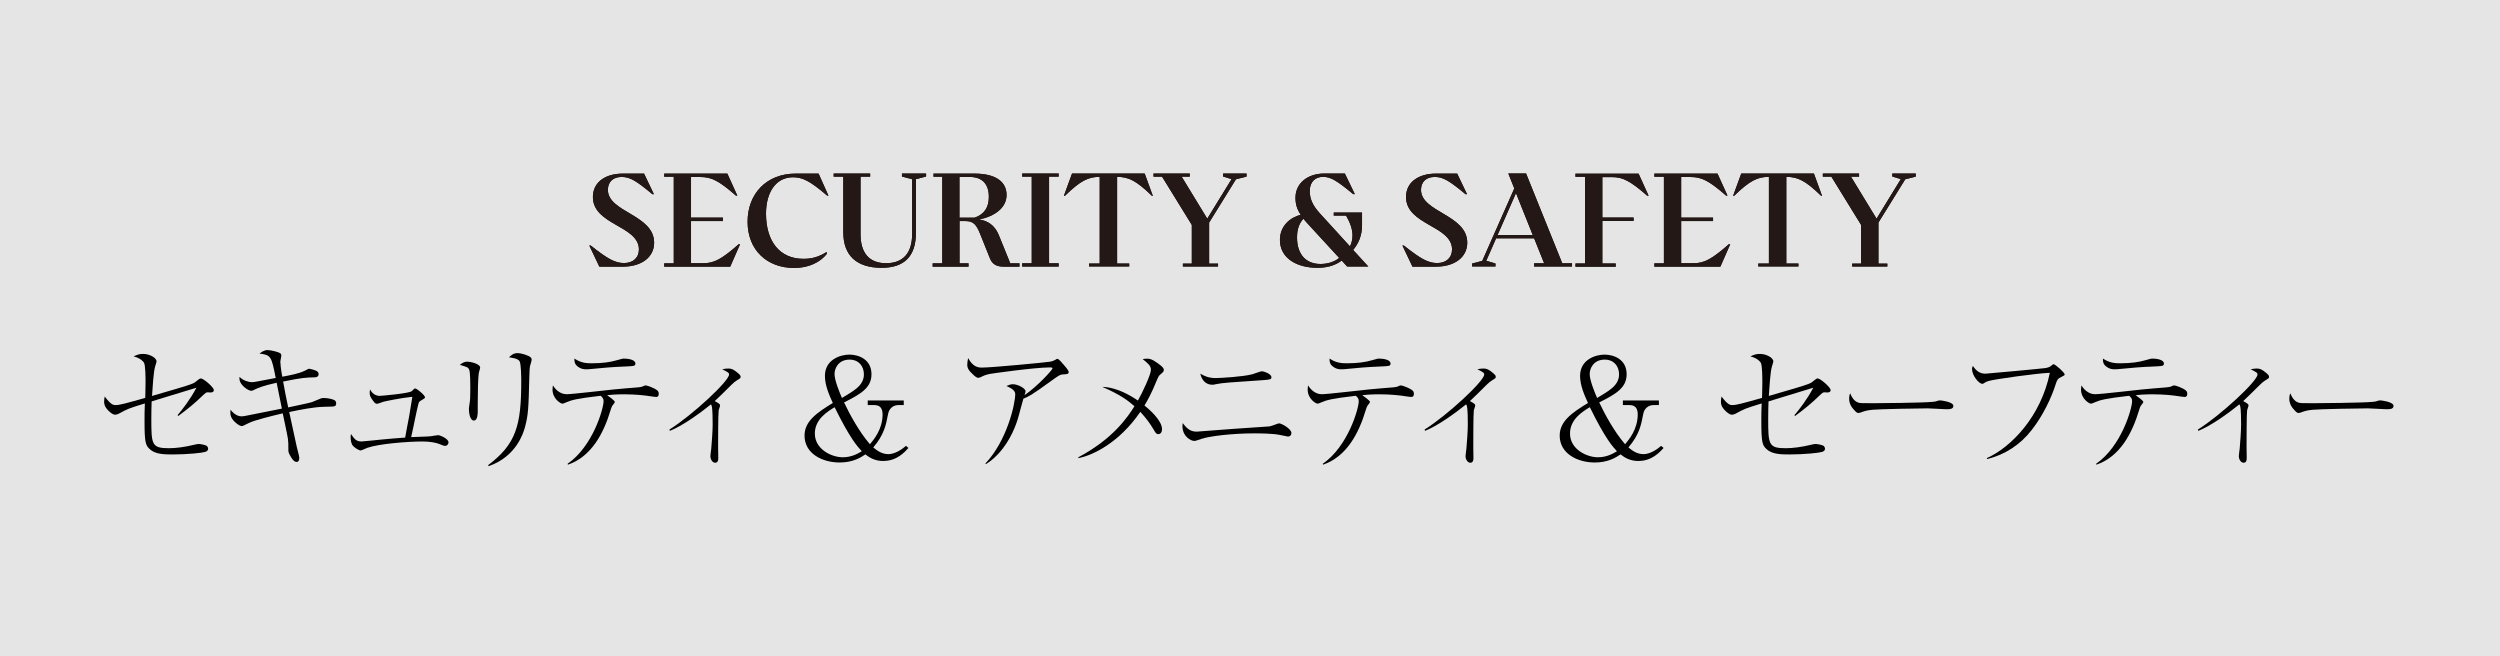 <?xml version="1.0" encoding="UTF-8"?>
<svg id="_レイヤー_2" data-name="レイヤー_2" xmlns="http://www.w3.org/2000/svg" viewBox="0 0 320 84">
  <defs>
    <style>
      .cls-1 {
        fill: #231815;
      }

      .cls-2 {
        fill: #e5e5e6;
      }
    </style>
  </defs>
  <g id="_レイヤー_1-2" data-name="レイヤー_1">
    <rect class="cls-2" width="320" height="84"/>
    <g>
      <path d="M22.71,53.16c.59-.68,1.67-2.07,2.43-3.53-.41.13-.79.23-4.2,1.28-.25.07-1.31.4-1.53.47-.02.52-.04,1.35-.04,2.23,0,3.31.05,3.76,2.25,3.76.88,0,2.02-.14,3.28-.45.16-.04.36-.09.54-.09.25,0,.9.13,1.06.27.05.07.14.18.14.34,0,.25-.22.36-.4.41-.32.11-2.2.32-4.14.32-1.1,0-2.23-.02-2.93-.68-.54-.49-.67-.86-.67-3.55,0-.79,0-1.44.04-2.3-2.16.67-2.18.68-3.31,1.3-.11.05-.29.14-.5.14-.29,0-.59-.27-.81-.47-.59-.59-.59-.95-.59-1.19,0-.16,0-.29.07-.67.79,1.04,1.08,1.1,1.39,1.1.54,0,1.31-.22,3.8-.92,0-.31.04-.99.04-1.91,0-.54,0-2.25-.2-2.59-.02-.05-.36-.58-1.33-.81.43-.2.7-.32,1.21-.32.85,0,1.73.5,1.73.97,0,.05-.11.41-.18.63-.22.68-.34,2.92-.4,3.78.5-.14,2.7-.79,3.15-.92,2.18-.65,2.21-.68,2.72-1.12.18-.14.27-.2.38-.2.36,0,1.66,1.15,1.66,1.48,0,.27-.23.32-.47.32-.05,0-.32-.04-.38-.02-.13.02-.25.09-.5.34-1.24,1.19-1.84,1.66-3.19,2.68l-.11-.11Z"/>
      <path d="M39.02,47.45c.41-.22.47-.25.56-.25.13,0,.83.2.95.29.2.11.25.25.25.4,0,.36-.32.41-.56.41-.99.02-1.64.05-3.98.54.2,1.08.41,2.25.65,3.31.47-.11,2.59-.54,3.01-.67.2-.07.99-.4,1.15-.47.14-.05.23-.07.36-.07.49,0,1.15.13,1.42.29.18.11.2.31.2.41,0,.38-.23.4-.77.41-.29,0-.56.02-.83.02-1.31.04-2.95.36-4.41.67.16.7.83,3.82.97,4.47.05.22.32,1.19.32,1.4,0,.4-.18.52-.34.52-.36,0-.68-.5-.88-.9-.16-.31-.18-.38-.18-.72,0-.67,0-.9-.05-1.31-.07-.52-.58-2.83-.67-3.29-1.08.25-3.6.86-4.3,1.22-.74.36-.83.41-.95.41-.32,0-1.13-.63-1.35-1.17-.13-.29-.11-.65-.09-.94.5.67,1.04.86,1.4.86.23,0,.36-.02,1.33-.22.61-.13,3.29-.67,3.85-.77-.13-.65-.58-2.9-.67-3.31-1.89.43-2.3.63-2.95.94-.14.07-.2.09-.29.09-.36,0-1.12-.52-1.4-1.08-.14-.25-.13-.54-.11-.7.45.47,1.17.68,1.57.68.22,0,.43-.04.9-.13.34-.07,1.85-.36,2.16-.41-.54-2.74-.59-2.95-2.07-3.12.23-.18.59-.45,1.01-.45s1.37.23,1.6.38c.09.05.18.14.18.34,0,.13-.13.65-.13.76,0,.2.07.95.25,1.93.86-.16,2.21-.41,2.88-.77Z"/>
      <path d="M55.14,55.84c.14-.02.81-.14.94-.14.23,0,1.33.45,1.33.92,0,.16-.13.45-.43.45-.16,0-.31-.05-.7-.22-.41-.18-1.26-.34-2.18-.34-1.91,0-5.58.29-7.08.81-.14.05-.74.34-.86.34-.2,0-.94-.4-1.12-.81-.16-.36-.16-.83-.16-.95,0-.07,0-.14.05-.34.45.65.67.95,1.35.95.23,0,2.2-.22,2.57-.25.63-.07,2.25-.2,3.01-.25.07-.45.45-2.38.52-2.77.27-1.71.32-1.96.4-2.45-1.48.14-3.64.61-3.69.63-.14.04-.72.27-.85.27-.2,0-.36-.22-.49-.4-.4-.52-.43-.7-.43-1.03,0-.16.02-.27.05-.4.36.65.85.81,1.24.81.16,0,3.82-.31,4.1-.61.29-.29.34-.34.41-.34.25,0,1.28.88,1.28,1.13,0,.11-.04.14-.45.38-.29.16-.32.2-.4.49-.16.65-.23.97-.45,2.02-.14.72-.18.86-.47,2.21.4-.04,2.12-.05,2.48-.11Z"/>
      <path d="M61.15,52.08v.58c0,.25,0,1.17-.5,1.17s-.63-1.01-.63-1.44c0-.18.02-.27.11-.94.04-.23.07-.5.07-1.71,0-.56,0-2.02-.14-2.41-.13-.31-.23-.34-1.21-.63.4-.31.65-.41.97-.41.31,0,1.64.25,1.64.77,0,.11-.18.63-.18.74-.09.61-.13,2.41-.13,3.83v.45ZM62.49,59.53c3.55-2.68,4.23-5.02,4.23-10.73,0-.49-.02-2.27-.22-2.57-.22-.36-1.04-.45-1.35-.49.23-.23.56-.54,1.08-.54.56,0,1.48.32,1.69.54.13.11.13.23.13.31,0,.14-.18.72-.22.85-.05.29-.05.68-.07,1.1-.11,4.41-.14,5.06-.56,6.66-.2.74-1.1,3.78-4.66,5.01l-.05-.13Z"/>
      <path d="M72.67,59.35c3.22-2.23,4.59-7.06,4.59-8.01,0-.34-.16-.49-.38-.68-3.1.36-3.69.54-4.38.83-.29.13-.41.18-.52.18-.2,0-1.26-.61-1.26-1.82,0-.18.04-.34.05-.52.23.38.83,1.13,1.75,1.13.7,0,5.08-.52,6.03-.61,1.04-.09,2.09-.2,3.13-.27.36-.04.45-.05.68-.16.04-.02.18-.09.27-.09.22,0,1.15.34,1.51.65.14.11.18.29.18.43,0,.2-.07.4-.32.4-.23,0-1.19-.16-1.39-.18-1.21-.14-2.21-.16-2.7-.16-1.06,0-1.85.07-2.2.11.25.18.99.7.99.88,0,.09-.31.43-.34.5-.09.14-.14.34-.2.52-.88,2.94-2.43,5.96-5.47,7l-.04-.13ZM75.73,46.5c1.37,0,2.38-.14,3.26-.4.63-.18.7-.2.9-.2.43,0,1.44.11,1.44.63,0,.32-.22.32-.86.36-2.57.11-2.84.16-5.22.38h-.2c-.27,0-.67,0-1.17-.41-.31-.25-.36-.52-.36-.97.86.59,1.62.61,2.21.61Z"/>
      <path d="M85.69,54.98c2.95-1.85,7.63-6.21,7.63-7.04,0-.22-.09-.27-.88-.68.31-.05.52-.09.77-.09.45,0,.68.11,1.28.61.16.14.31.27.31.45,0,.16-.05.2-.47.45-.23.13-.38.27-.72.59-.54.54-1.75,1.73-2.12,2.07.5.27.68.38.68.56,0,.11-.16.52-.18.61-.07.45-.07,4.07-.07,4.79,0,.2.02,1.1.02,1.3s0,.63-.4.63c-.34,0-.61-.41-.61-.85,0-.14.09-.81.11-.95.07-.85.18-2.25.18-3.08,0-.54,0-2.02-.13-2.41-.02-.07-.04-.11-.09-.18-1.42,1.15-3.71,2.79-5.26,3.39l-.05-.16Z"/>
      <path d="M113.09,59.01c-1.21,0-1.89-.52-2.32-.85-.59.4-1.6,1.04-3.29,1.04-2.21,0-4.5-1.13-4.5-3.44,0-1.87,1.62-2.95,3.62-4.18-.45-.99-1.01-2.23-1.01-3.47,0-2.07,1.96-2.72,3.13-2.72s2.83.59,2.83,2.52c0,1.73-1.37,2.52-3.51,3.6.7,1.48,1.91,3.73,3.31,5.35.47-.56,1.62-1.89,1.62-3.82,0-.63-.22-1.19-1.04-1.19h-.86v-.59h4.61v.59h-.7c-.16,0-1.1.04-1.31,1.17-.27,1.4-.5,2.61-1.89,4.25.4.32,1.01.86,1.93.86.43,0,1.28-.2,2.25-1.06l.32.27c-.47.52-1.49,1.66-3.17,1.66ZM106.84,52.12c-.9.54-2.54,1.53-2.54,3.37,0,2.02,2.14,3.04,3.58,3.04,1.15,0,1.96-.49,2.43-.77-.54-.58-1.49-1.6-3.48-5.64ZM108.75,46.03c-1.44,0-1.93,1.12-1.93,1.85,0,.81.68,2.45.95,3.06,1.37-.85,2.81-1.53,2.81-3.02,0-1.06-.67-1.89-1.84-1.89Z"/>
      <path d="M126.12,59.34c2.79-2.95,3.83-7.65,3.83-8.9,0-.59-.85-.9-1.13-1.03.34-.14.56-.23.81-.23.68,0,1.64.54,1.64.9,0,.11-.09.38-.13.5,1.71-1.17,3.58-3.26,3.58-3.42,0-.11-.11-.13-.34-.13-2,0-7.62.81-7.67.83-.54.11-.79.22-1.17.41-.16.07-.25.09-.32.09-.18,0-.38-.14-.65-.4-.61-.56-.76-.86-.76-1.3,0-.23.04-.47.11-.83.63,1.17,1.31,1.22,1.78,1.22,1.28,0,8.26-.67,8.75-.76.27-.05.52-.18.61-.22.2-.13.22-.14.29-.14.16,0,.61.52.79.74.22.25.65.74.65.94,0,.27-.18.29-.79.32-.31.02-.49.14-1.3.72-1.49,1.08-2.11,1.51-2.65,1.85-.36.22-.79.43-1.06.54-.11.34-.5,1.85-.59,2.16-.29,1.1-1.03,3.17-2.61,4.88-.7.76-1.31,1.15-1.6,1.33l-.07-.11Z"/>
      <path d="M138.01,58.54c4.5-2.39,6.32-5.15,7.2-6.54-.76-.67-1.71-1.44-4.12-2.48,1.89.04,3.75,1.19,4.56,1.75.54-.92,1.67-3.33,1.67-3.94,0-.52-.38-.81-1.06-1.37.29-.04.41-.05.59-.05.31,0,.58.05,1.22.5.72.5.9.72.9.94,0,.2-.09.29-.5.63-.16.14-.29.41-.47.86-.54,1.37-1.19,2.56-1.51,3.06.5.41,2.25,1.87,2.25,3.04,0,.05,0,.63-.49.63-.25,0-.36-.2-.58-.58-.52-.88-1.01-1.51-1.71-2.27-2.74,4-6.14,5.58-7.92,5.92l-.04-.11Z"/>
      <path d="M153.21,55.25c.07,0,.14,0,.22-.02,4.47-.34,4.95-.38,9.06-.65.22-.05.47-.13.72-.23.4-.14.43-.16.52-.16.31,0,1.57.7,1.57,1.24,0,.27-.2.45-.4.45-.18,0-1.01-.22-1.19-.23-.83-.16-2.45-.18-3.15-.18-2.86,0-5.8.36-6.82.72-.5.18-.74.25-.88.25-.4,0-1.51-.54-1.51-1.93,0-.11.02-.18.04-.36.68.94,1.19,1.1,1.84,1.1ZM155.62,48.39c.58,0,3.44-.16,4.7-.49.18-.05,1.03-.38,1.21-.38.2,0,1.21.32,1.21.76,0,.29-.16.31-1.1.38-4.32.29-5.1.34-5.91.5-.36.07-.43.09-.54.09-.94,0-1.4-.72-1.55-1.42.59.34,1.08.56,1.98.56Z"/>
      <path d="M169.33,59.35c3.22-2.23,4.59-7.06,4.59-8.01,0-.34-.16-.49-.38-.68-3.1.36-3.69.54-4.38.83-.29.13-.42.18-.52.18-.2,0-1.26-.61-1.26-1.82,0-.18.04-.34.05-.52.23.38.83,1.13,1.75,1.13.7,0,5.08-.52,6.03-.61,1.04-.09,2.09-.2,3.13-.27.36-.04.45-.05.68-.16.04-.02.18-.09.27-.09.22,0,1.15.34,1.51.65.14.11.18.29.18.43,0,.2-.07.4-.32.4-.23,0-1.19-.16-1.39-.18-1.21-.14-2.21-.16-2.7-.16-1.06,0-1.85.07-2.2.11.25.18.99.7.99.88,0,.09-.31.43-.34.5-.09.14-.14.34-.2.52-.88,2.94-2.43,5.96-5.47,7l-.04-.13ZM172.39,46.5c1.37,0,2.38-.14,3.26-.4.63-.18.7-.2.9-.2.43,0,1.44.11,1.44.63,0,.32-.22.32-.86.36-2.58.11-2.84.16-5.22.38h-.2c-.27,0-.67,0-1.17-.41-.31-.25-.36-.52-.36-.97.86.59,1.62.61,2.21.61Z"/>
      <path d="M182.35,54.98c2.95-1.85,7.63-6.21,7.63-7.04,0-.22-.09-.27-.88-.68.31-.05.52-.09.77-.09.45,0,.68.11,1.28.61.16.14.31.27.31.45,0,.16-.05.2-.47.45-.23.13-.38.27-.72.59-.54.54-1.75,1.73-2.12,2.07.5.27.68.38.68.56,0,.11-.16.52-.18.61-.07.45-.07,4.07-.07,4.79,0,.2.02,1.1.02,1.3s0,.63-.4.63c-.34,0-.61-.41-.61-.85,0-.14.09-.81.11-.95.07-.85.18-2.25.18-3.08,0-.54,0-2.02-.13-2.41-.02-.07-.04-.11-.09-.18-1.42,1.15-3.71,2.79-5.26,3.39l-.05-.16Z"/>
      <path d="M209.75,59.01c-1.21,0-1.89-.52-2.32-.85-.59.4-1.6,1.04-3.29,1.04-2.21,0-4.5-1.13-4.5-3.44,0-1.87,1.62-2.95,3.62-4.18-.45-.99-1.01-2.23-1.01-3.47,0-2.07,1.96-2.72,3.13-2.72s2.83.59,2.83,2.52c0,1.73-1.37,2.52-3.51,3.6.7,1.48,1.91,3.73,3.31,5.35.47-.56,1.62-1.89,1.62-3.82,0-.63-.22-1.19-1.04-1.19h-.86v-.59h4.61v.59h-.7c-.16,0-1.1.04-1.31,1.17-.27,1.4-.5,2.61-1.89,4.25.4.32,1.01.86,1.93.86.43,0,1.28-.2,2.25-1.06l.32.27c-.47.52-1.5,1.66-3.17,1.66ZM203.5,52.12c-.9.54-2.54,1.53-2.54,3.37,0,2.02,2.14,3.04,3.58,3.04,1.15,0,1.96-.49,2.43-.77-.54-.58-1.49-1.6-3.47-5.64ZM205.41,46.03c-1.44,0-1.93,1.12-1.93,1.85,0,.81.68,2.45.95,3.06,1.37-.85,2.81-1.53,2.81-3.02,0-1.06-.67-1.89-1.84-1.89Z"/>
      <path d="M229.67,53.16c.59-.68,1.67-2.07,2.43-3.53-.41.13-.79.23-4.2,1.28-.25.07-1.31.4-1.53.47-.02.52-.04,1.35-.04,2.23,0,3.31.05,3.76,2.25,3.76.88,0,2.02-.14,3.28-.45.16-.04.36-.09.54-.09.25,0,.9.13,1.06.27.05.07.14.18.14.34,0,.25-.22.36-.4.41-.32.11-2.2.32-4.14.32-1.1,0-2.23-.02-2.94-.68-.54-.49-.67-.86-.67-3.55,0-.79,0-1.44.04-2.3-2.16.67-2.18.68-3.31,1.3-.11.05-.29.14-.5.14-.29,0-.59-.27-.81-.47-.59-.59-.59-.95-.59-1.19,0-.16,0-.29.07-.67.79,1.04,1.08,1.1,1.39,1.1.54,0,1.31-.22,3.8-.92,0-.31.04-.99.04-1.91,0-.54,0-2.25-.2-2.59-.02-.05-.36-.58-1.33-.81.43-.2.7-.32,1.21-.32.85,0,1.73.5,1.73.97,0,.05-.11.41-.18.63-.22.68-.34,2.92-.4,3.78.5-.14,2.7-.79,3.15-.92,2.18-.65,2.21-.68,2.72-1.12.18-.14.27-.2.38-.2.36,0,1.66,1.15,1.66,1.48,0,.27-.23.32-.47.32-.05,0-.32-.04-.38-.02-.13.02-.25.09-.5.34-1.24,1.19-1.84,1.66-3.19,2.68l-.11-.11Z"/>
      <path d="M237.88,51.54c.25.07.43.07,2.02.07.32,0,6.28-.04,7.54-.18.34-.04.36-.04.58-.13.11-.04.22-.05.34-.05.09,0,1.67.18,1.67.7,0,.43-.47.43-.95.43-.27,0-1.96-.11-2.34-.11-1.08,0-6.18.09-7.06.18-.22.02-.74.07-1.24.25-.34.13-.43.16-.56.16s-.23,0-.67-.52c-.13-.14-.52-.61-.52-1.3,0-.25.02-.47.14-.7.23.65.63,1.08,1.04,1.19Z"/>
      <path d="M254.33,58.63c3.11-1.39,6.91-5.33,8.05-10.91-1.6.05-6.99.81-7.78,1.03-.34.09-.4.13-.67.31-.02.02-.11.07-.2.07-.41,0-1.31-1.04-1.31-1.89,0-.18.07-.31.11-.4.58.88,1.15.99,1.62.99.14,0,7.26-.65,7.69-.72.45-.09.61-.18.79-.36.13-.11.16-.13.23-.13.2,0,1.42,1.06,1.42,1.31,0,.09-.05.14-.43.32-.43.2-.52.32-.7.86-.11.36-1.01,3.28-3.12,5.96-1.42,1.84-3.42,3.15-5.69,3.69l-.02-.14Z"/>
      <path d="M268.32,59.35c3.22-2.23,4.59-7.06,4.59-8.01,0-.34-.16-.49-.38-.68-3.1.36-3.69.54-4.38.83-.29.13-.42.18-.52.18-.2,0-1.26-.61-1.26-1.82,0-.18.04-.34.05-.52.23.38.83,1.13,1.75,1.13.7,0,5.08-.52,6.03-.61,1.04-.09,2.09-.2,3.13-.27.36-.04.45-.05.68-.16.04-.02.18-.09.27-.09.22,0,1.15.34,1.51.65.14.11.18.29.18.43,0,.2-.07.4-.32.4-.23,0-1.19-.16-1.39-.18-1.21-.14-2.21-.16-2.7-.16-1.06,0-1.85.07-2.2.11.25.18.99.7.99.88,0,.09-.31.43-.34.5-.09.14-.14.34-.2.52-.88,2.94-2.43,5.96-5.47,7l-.04-.13ZM271.38,46.5c1.37,0,2.38-.14,3.26-.4.63-.18.7-.2.9-.2.43,0,1.44.11,1.44.63,0,.32-.22.32-.86.36-2.58.11-2.84.16-5.22.38h-.2c-.27,0-.67,0-1.17-.41-.31-.25-.36-.52-.36-.97.86.59,1.62.61,2.21.61Z"/>
      <path d="M281.33,54.98c2.95-1.85,7.63-6.21,7.63-7.04,0-.22-.09-.27-.88-.68.31-.05.52-.09.77-.09.45,0,.68.11,1.28.61.16.14.31.27.31.45,0,.16-.05.2-.47.45-.23.13-.38.27-.72.59-.54.54-1.75,1.73-2.12,2.07.5.27.68.38.68.56,0,.11-.16.52-.18.61-.07.45-.07,4.07-.07,4.79,0,.2.02,1.1.02,1.3s0,.63-.4.63c-.34,0-.61-.41-.61-.85,0-.14.09-.81.11-.95.07-.85.18-2.25.18-3.08,0-.54,0-2.02-.13-2.41-.02-.07-.04-.11-.09-.18-1.42,1.15-3.71,2.79-5.26,3.39l-.05-.16Z"/>
      <path d="M294.22,51.54c.25.07.43.07,2.02.07.32,0,6.28-.04,7.54-.18.34-.04.36-.04.58-.13.11-.04.22-.05.34-.05.09,0,1.67.18,1.67.7,0,.43-.47.43-.95.43-.27,0-1.96-.11-2.34-.11-1.08,0-6.18.09-7.06.18-.22.02-.74.07-1.24.25-.34.13-.43.16-.56.16s-.23,0-.67-.52c-.13-.14-.52-.61-.52-1.3,0-.25.02-.47.14-.7.23.65.63,1.08,1.04,1.19Z"/>
    </g>
    <g>
      <g>
        <path class="cls-1" d="M76.71,34.12l-1.28-2.69h.19c2.18,1.74,3.14,2.24,4.26,2.24s1.9-.66,1.9-1.74c0-3.06-5.89-3.11-5.89-6.72,0-1.89,1.6-2.99,3.83-2.99h2.72l1.26,2.64h-.19c-2.1-1.74-2.87-2.21-3.94-2.21s-1.76.61-1.76,1.65c0,2.88,5.92,3.17,5.92,6.77,0,1.84-1.6,3.06-3.99,3.06h-3.04Z"/>
        <path class="cls-1" d="M94.73,31.26l-1.26,2.87h-8.45v-.42h1.22v-11.09h-1.22v-.4h8.08l1.28,2.82h-.18c-2.19-1.92-3.15-2.38-4.53-2.38h-1.22v5.19h4.08v.45h-4.08v5.39h1.58c1.36,0,2.32-.5,4.51-2.42h.18Z"/>
        <path class="cls-1" d="M95.69,28.38c0-3.54,2.38-6.16,6.16-6.16h2.93l1.26,2.82h-.16c-2.21-1.89-3.17-2.35-4.37-2.35-2.23,0-3.46,1.97-3.46,4.66,0,3.55,1.76,5.78,4.79,5.78,1.09,0,1.94-.24,2.98-.88v.26c-.8,1.02-2.26,1.79-4.16,1.79-3.54,0-5.97-2.35-5.97-5.91Z"/>
        <path class="cls-1" d="M115.45,22.21h3.09v.38l-1.3.34v6.87c0,2.98-1.47,4.48-4.39,4.48-3.17,0-4.91-1.54-4.91-4.56v-7.11h-1.23v-.4h4.67v.4h-1.23v7.35c0,2.46,1.14,3.73,3.27,3.73s3.33-1.25,3.33-3.71v-7.04l-1.3-.34v-.38Z"/>
        <path class="cls-1" d="M129.31,33.71h1.18v.42h-2.06c-.9,0-1.42-.34-1.71-1.04l-1.28-3.19c-.48-1.17-.86-1.6-1.84-1.6h-.78v5.41h1.15v.42h-4.59v-.42h1.23v-11.09h-1.12v-.4h5.25c2.82,0,4.1,1.12,4.1,2.74s-1.49,2.72-3.51,3.14c1.04.13,1.98.7,2.5,1.95l1.49,3.67ZM122.81,27.86h1.94c1.26-.43,1.82-1.33,1.82-2.67,0-1.62-.83-2.54-2.45-2.54h-1.31v5.22Z"/>
        <path class="cls-1" d="M135.51,22.21v.4h-1.23v11.09h1.23v.42h-4.67v-.42h1.22v-11.09h-1.22v-.4h4.67Z"/>
        <path class="cls-1" d="M147.44,25.06c-2-1.94-2.99-2.42-4.45-2.42v11.09h1.55v.38h-5.14v-.38h1.36v-11.09c-1.46,0-2.45.48-4.45,2.42h-.13l1.04-2.85h9.3l1.04,2.85h-.13Z"/>
        <path class="cls-1" d="M159.56,22.6l-1.36.35-3.43,5.54v5.25h1.14v.38h-4.5v-.38h1.14v-4.95l-3.81-6.18h-1.09v-.4h4.64v.4h-1.04l3.28,5.38,3.11-5.06-1.09-.34v-.38h3.01v.38Z"/>
        <path class="cls-1" d="M175.16,34.12h-2.72l-.7-.77c-.78.59-1.78.93-3.12.93-2.62,0-4.79-1.22-4.79-3.57,0-1.79,1.31-2.88,2.66-3.22-.48-.72-.67-1.36-.67-2.19,0-1.79,1.49-3.09,3.7-3.09h2.62l1.28,2.64h-.21c-2.1-1.74-2.88-2.21-3.86-2.21s-1.7.61-1.7,1.81c0,.93.3,1.78,1.31,2.88l3.84,4.21c.21-.45.32-.9.32-1.41,0-.75-.27-1.58-.82-2.53h-1.58v-.4h3.62v1.65c0,1.3-.46,2.34-1.14,3.14l1.95,2.13ZM171.42,33.02l-4-4.35c-.22-.24-.42-.46-.58-.67-.43.45-.82,1.17-.82,2.38,0,2.35,1.3,3.41,2.99,3.41.9,0,1.78-.26,2.4-.77Z"/>
        <path class="cls-1" d="M180.79,34.12l-1.28-2.69h.19c2.18,1.74,3.14,2.24,4.26,2.24s1.9-.66,1.9-1.74c0-3.06-5.89-3.11-5.89-6.72,0-1.89,1.6-2.99,3.83-2.99h2.72l1.26,2.64h-.19c-2.1-1.74-2.87-2.21-3.94-2.21s-1.76.61-1.76,1.65c0,2.88,5.92,3.17,5.92,6.77,0,1.84-1.6,3.06-3.99,3.06h-3.04Z"/>
        <path class="cls-1" d="M195.34,22.21l4.63,11.49h1.25v.42h-4.85v-.42h1.28l-1.28-3.19h-4.87l-1.26,2.87,1.18.35v.38h-2.99v-.38l1.3-.34,4.1-9.27-.77-1.92h2.29ZM194.04,24.73l-2.35,5.35h4.5l-2.14-5.35Z"/>
        <path class="cls-1" d="M205.1,22.65v5.19h4v.45h-4v5.43h1.71v.42h-5.15v-.42h1.22v-11.09h-1.22v-.4h8.08l1.28,2.82h-.18c-2.19-1.92-3.15-2.38-4.53-2.38h-1.22Z"/>
        <path class="cls-1" d="M221.47,31.26l-1.26,2.87h-8.45v-.42h1.22v-11.09h-1.22v-.4h8.08l1.28,2.82h-.18c-2.19-1.92-3.15-2.38-4.53-2.38h-1.22v5.19h4.08v.45h-4.08v5.39h1.58c1.36,0,2.32-.5,4.51-2.42h.18Z"/>
        <path class="cls-1" d="M233.1,25.06c-2-1.94-2.99-2.42-4.45-2.42v11.09h1.55v.38h-5.14v-.38h1.36v-11.09c-1.46,0-2.45.48-4.45,2.42h-.13l1.04-2.85h9.3l1.04,2.85h-.13Z"/>
        <path class="cls-1" d="M245.23,22.6l-1.36.35-3.43,5.54v5.25h1.14v.38h-4.5v-.38h1.14v-4.95l-3.81-6.18h-1.09v-.4h4.64v.4h-1.04l3.28,5.38,3.1-5.06-1.09-.34v-.38h3.01v.38Z"/>
      </g>
      <g>
        <path class="cls-1" d="M76.71,34.12l-1.28-2.69h.19c2.18,1.74,3.14,2.24,4.26,2.24s1.9-.66,1.9-1.74c0-3.06-5.89-3.11-5.89-6.72,0-1.89,1.6-2.99,3.83-2.99h2.72l1.26,2.64h-.19c-2.1-1.74-2.87-2.21-3.94-2.21s-1.76.61-1.76,1.65c0,2.88,5.92,3.17,5.92,6.77,0,1.84-1.6,3.06-3.99,3.06h-3.04Z"/>
        <path class="cls-1" d="M94.73,31.26l-1.26,2.87h-8.45v-.42h1.22v-11.09h-1.22v-.4h8.08l1.28,2.82h-.18c-2.19-1.92-3.15-2.38-4.53-2.38h-1.22v5.19h4.08v.45h-4.08v5.39h1.58c1.36,0,2.32-.5,4.51-2.42h.18Z"/>
        <path class="cls-1" d="M95.69,28.38c0-3.54,2.38-6.16,6.16-6.16h2.93l1.26,2.82h-.16c-2.21-1.89-3.17-2.35-4.37-2.35-2.23,0-3.46,1.97-3.46,4.66,0,3.55,1.76,5.78,4.79,5.78,1.09,0,1.94-.24,2.98-.88v.26c-.8,1.02-2.26,1.79-4.16,1.79-3.54,0-5.97-2.35-5.97-5.91Z"/>
        <path class="cls-1" d="M115.45,22.21h3.09v.38l-1.3.34v6.87c0,2.98-1.47,4.48-4.39,4.48-3.17,0-4.91-1.54-4.91-4.56v-7.11h-1.23v-.4h4.67v.4h-1.23v7.35c0,2.46,1.14,3.73,3.27,3.73s3.33-1.25,3.33-3.71v-7.04l-1.3-.34v-.38Z"/>
        <path class="cls-1" d="M129.31,33.71h1.18v.42h-2.06c-.9,0-1.42-.34-1.71-1.04l-1.28-3.19c-.48-1.17-.86-1.6-1.84-1.6h-.78v5.41h1.15v.42h-4.59v-.42h1.23v-11.09h-1.12v-.4h5.25c2.82,0,4.1,1.12,4.1,2.74s-1.49,2.72-3.51,3.14c1.04.13,1.98.7,2.5,1.95l1.49,3.67ZM122.81,27.86h1.94c1.26-.43,1.82-1.33,1.82-2.67,0-1.62-.83-2.54-2.45-2.54h-1.31v5.22Z"/>
        <path class="cls-1" d="M135.51,22.21v.4h-1.23v11.09h1.23v.42h-4.67v-.42h1.22v-11.09h-1.22v-.4h4.67Z"/>
        <path class="cls-1" d="M147.44,25.06c-2-1.94-2.99-2.42-4.45-2.42v11.09h1.55v.38h-5.14v-.38h1.36v-11.09c-1.46,0-2.45.48-4.45,2.42h-.13l1.04-2.85h9.3l1.04,2.85h-.13Z"/>
        <path class="cls-1" d="M159.56,22.6l-1.36.35-3.43,5.54v5.25h1.14v.38h-4.5v-.38h1.14v-4.95l-3.81-6.18h-1.09v-.4h4.64v.4h-1.04l3.28,5.38,3.11-5.06-1.09-.34v-.38h3.01v.38Z"/>
        <path class="cls-1" d="M175.16,34.12h-2.72l-.7-.77c-.78.59-1.78.93-3.12.93-2.62,0-4.79-1.22-4.79-3.57,0-1.79,1.31-2.88,2.66-3.22-.48-.72-.67-1.36-.67-2.19,0-1.79,1.49-3.09,3.7-3.09h2.62l1.28,2.64h-.21c-2.1-1.74-2.88-2.21-3.86-2.21s-1.7.61-1.7,1.81c0,.93.3,1.78,1.31,2.88l3.84,4.21c.21-.45.32-.9.32-1.41,0-.75-.27-1.58-.82-2.53h-1.58v-.4h3.62v1.65c0,1.3-.46,2.34-1.14,3.14l1.95,2.13ZM171.42,33.02l-4-4.35c-.22-.24-.42-.46-.58-.67-.43.45-.82,1.17-.82,2.38,0,2.35,1.3,3.41,2.99,3.41.9,0,1.78-.26,2.4-.77Z"/>
        <path class="cls-1" d="M180.79,34.12l-1.28-2.69h.19c2.18,1.74,3.14,2.24,4.26,2.24s1.9-.66,1.9-1.74c0-3.06-5.89-3.11-5.89-6.72,0-1.89,1.6-2.99,3.83-2.99h2.72l1.26,2.64h-.19c-2.1-1.74-2.87-2.21-3.94-2.21s-1.76.61-1.76,1.65c0,2.88,5.92,3.17,5.92,6.77,0,1.84-1.6,3.06-3.99,3.06h-3.04Z"/>
        <path class="cls-1" d="M195.34,22.21l4.63,11.49h1.25v.42h-4.85v-.42h1.28l-1.28-3.19h-4.87l-1.26,2.87,1.18.35v.38h-2.99v-.38l1.3-.34,4.1-9.27-.77-1.92h2.29ZM194.04,24.73l-2.35,5.35h4.5l-2.14-5.35Z"/>
        <path class="cls-1" d="M205.1,22.65v5.19h4v.45h-4v5.43h1.71v.42h-5.15v-.42h1.22v-11.09h-1.22v-.4h8.08l1.28,2.82h-.18c-2.19-1.92-3.15-2.38-4.53-2.38h-1.22Z"/>
        <path class="cls-1" d="M221.47,31.26l-1.26,2.87h-8.45v-.42h1.22v-11.09h-1.22v-.4h8.08l1.28,2.82h-.18c-2.19-1.92-3.15-2.38-4.53-2.38h-1.22v5.19h4.08v.45h-4.08v5.39h1.58c1.36,0,2.32-.5,4.51-2.42h.18Z"/>
        <path class="cls-1" d="M233.1,25.06c-2-1.94-2.99-2.42-4.45-2.42v11.09h1.55v.38h-5.14v-.38h1.36v-11.09c-1.46,0-2.45.48-4.45,2.42h-.13l1.04-2.85h9.3l1.04,2.85h-.13Z"/>
        <path class="cls-1" d="M245.23,22.6l-1.36.35-3.43,5.54v5.25h1.14v.38h-4.5v-.38h1.14v-4.95l-3.81-6.18h-1.09v-.4h4.64v.4h-1.04l3.28,5.38,3.1-5.06-1.09-.34v-.38h3.01v.38Z"/>
      </g>
    </g>
  </g>
</svg>